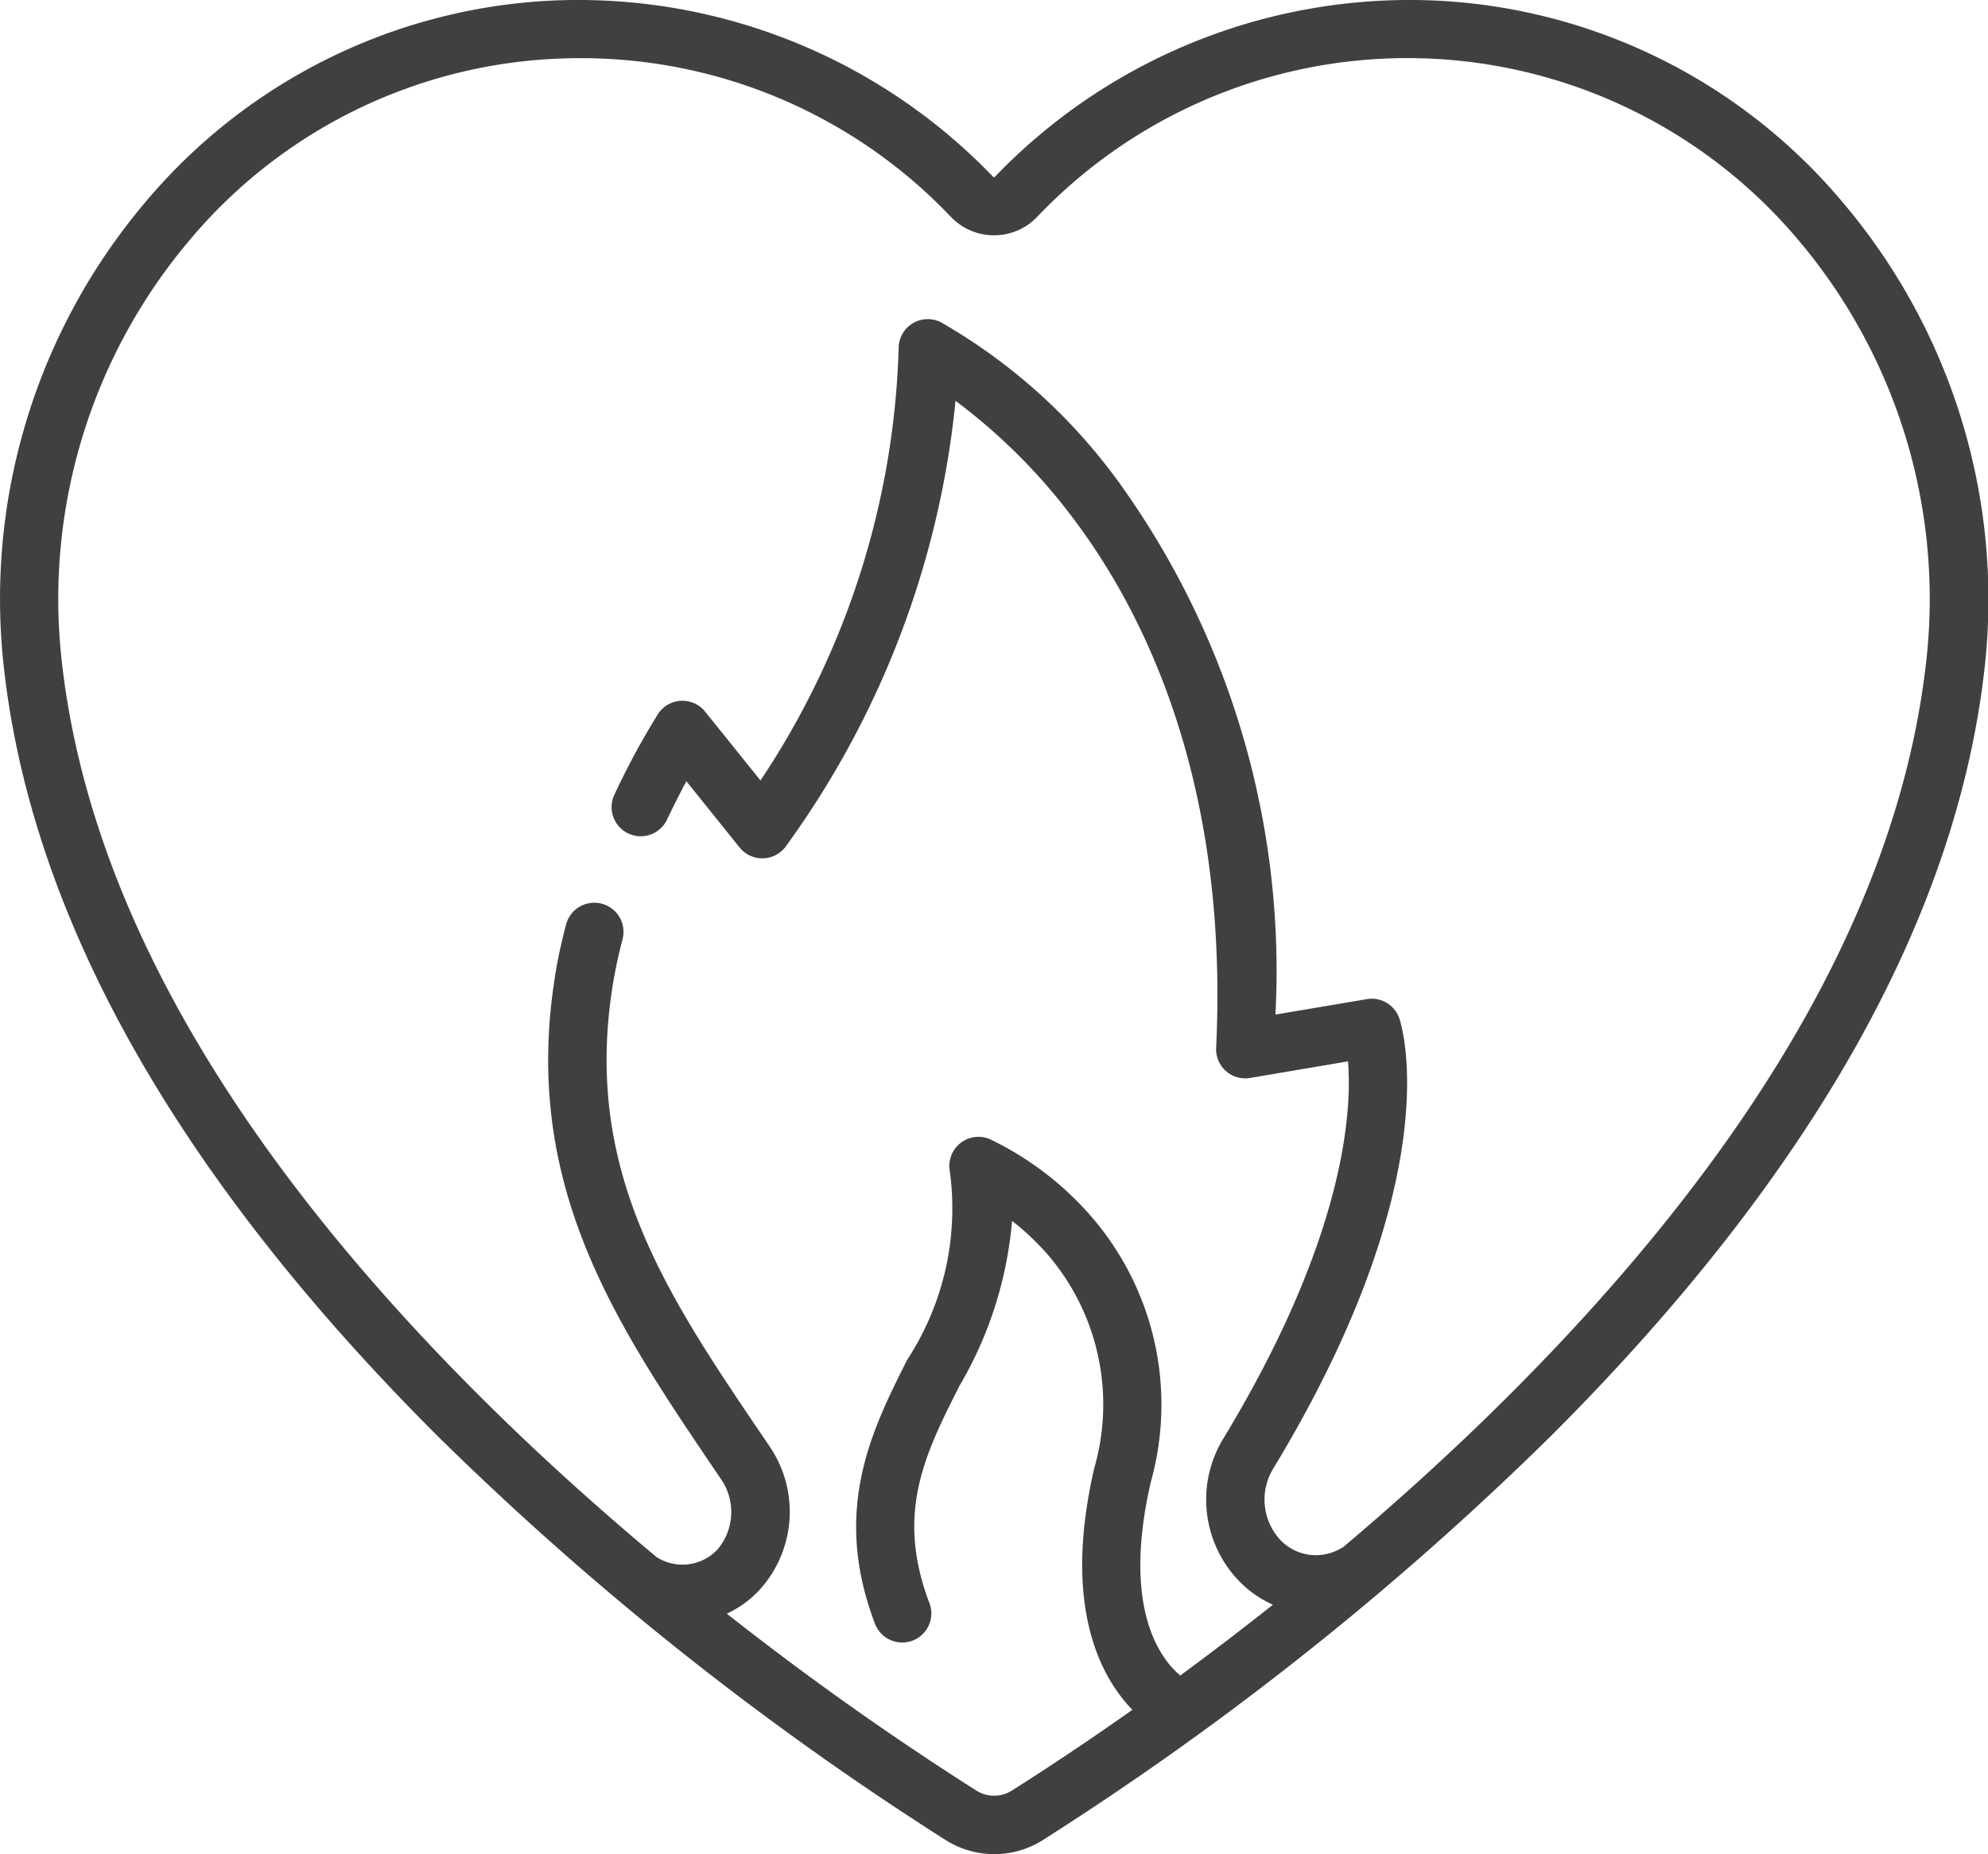 <svg xmlns="http://www.w3.org/2000/svg" width="45.784" height="42.711" viewBox="0 0 45.784 42.711">
  <path id="passion" d="M42.45,21.853A13.035,13.035,0,0,0,33.235,17.2,13.244,13.244,0,0,0,22.913,21.25a.028.028,0,0,1-.042,0A13.243,13.243,0,0,0,12.549,17.2a13.036,13.036,0,0,0-9.215,4.651A14.143,14.143,0,0,0,.074,32.411c.6,5.811,3.962,11.813,10,17.842a70.7,70.7,0,0,0,11.7,9.308,2.092,2.092,0,0,0,2.248,0,70.707,70.707,0,0,0,11.7-9.308c6.033-6.029,9.4-12.032,10-17.842A14.143,14.143,0,0,0,42.45,21.853Zm1.926,10.421c-.567,5.5-3.8,11.226-9.609,17.031-1.281,1.28-2.584,2.457-3.839,3.516l-.028.013a1.133,1.133,0,0,1-1.43-.2,1.371,1.371,0,0,1-.129-1.656c4.059-6.72,2.935-10.2,2.885-10.342a.67.67,0,0,0-.746-.443l-2.106.356a19.265,19.265,0,0,0-3.6-12.253A13.112,13.112,0,0,0,21.667,24.6a.671.671,0,0,0-.971.61,18.924,18.924,0,0,1-3.182,9.946l-1.275-1.586a.671.671,0,0,0-1.086.057A17.667,17.667,0,0,0,14.142,35.5a.671.671,0,0,0,1.213.573c.161-.341.316-.643.452-.9L17.033,36.7a.671.671,0,0,0,.523.25h.007a.671.671,0,0,0,.524-.261,20.965,20.965,0,0,0,3.919-10.278,13.429,13.429,0,0,1,2.745,2.754c1.646,2.2,3.546,6.09,3.257,12.151a.671.671,0,0,0,.782.693l2.255-.382c.093,1.14-.06,4.035-2.852,8.657a2.7,2.7,0,0,0,.292,3.259,2.487,2.487,0,0,0,.831.6c-.748.593-1.464,1.138-2.134,1.631-.461-.388-1.35-1.55-.676-4.467a6.619,6.619,0,0,0-1.357-6.087,7.211,7.211,0,0,0-2.35-1.8.671.671,0,0,0-.924.743,6.37,6.37,0,0,1-.981,4.336c-.813,1.617-1.735,3.45-.752,6.058a.671.671,0,1,0,1.255-.473c-.775-2.058-.094-3.413.7-4.983a8.992,8.992,0,0,0,1.211-3.8,5.96,5.96,0,0,1,.831.788A5.3,5.3,0,0,1,25.2,51c-.733,3.171.138,4.8.879,5.564-1.178.832-2.145,1.462-2.776,1.86a.762.762,0,0,1-.818,0,69.46,69.46,0,0,1-5.747-4.075,2.387,2.387,0,0,0,.794-.592,2.675,2.675,0,0,0,.178-3.281l-.13-.192C15.353,47,13.432,44.159,14.107,39.9c.055-.349.133-.714.23-1.085a.671.671,0,1,0-1.3-.341c-.109.414-.2.823-.258,1.216-.758,4.784,1.4,7.974,3.684,11.351l.13.192a1.334,1.334,0,0,1-.069,1.638,1.108,1.108,0,0,1-1.4.177c-1.336-1.116-2.733-2.368-4.106-3.74C5.208,43.5,1.975,37.77,1.408,32.274a12.8,12.8,0,0,1,2.949-9.553,11.705,11.705,0,0,1,8.273-4.181q.371-.022.739-.022a11.743,11.743,0,0,1,8.538,3.664,1.374,1.374,0,0,0,1.971,0,11.768,11.768,0,0,1,17.55.539A12.8,12.8,0,0,1,44.376,32.274Z" transform="translate(0 -17.178)" fill="#404040"></path>
</svg>

